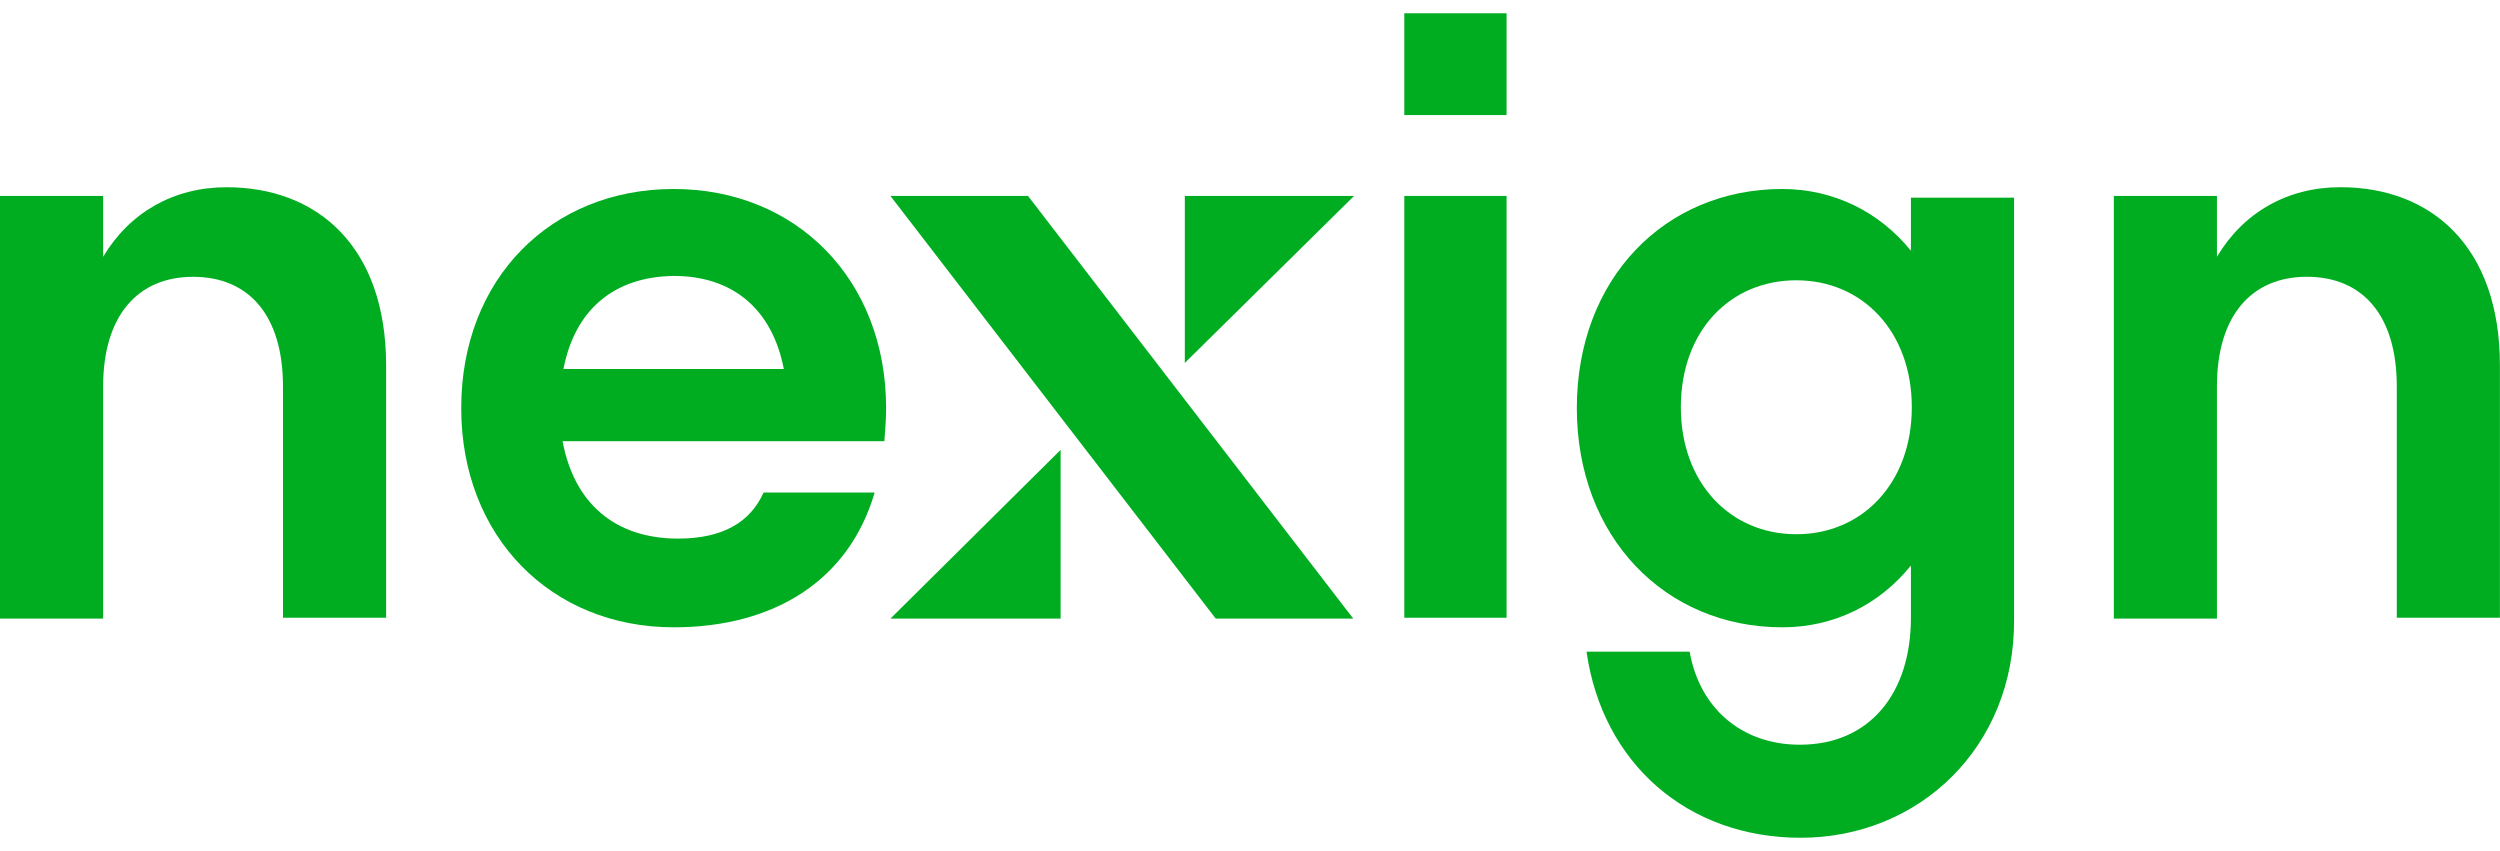 <svg width="94" height="32" fill="none" xmlns="http://www.w3.org/2000/svg"><g id="Nexign Logo" clip-path="url(#clip0_220_8037)"><g id="Group 1" fill="#00AD21"><path id="Vector" d="M3.878 23.26H0V7.366h3.878v2.29C4.872 7.987 6.53 7.04 8.518 7.04c3.414 0 6 2.224 6 6.704v9.483H10.64v-8.699c0-2.681-1.293-4.12-3.381-4.12s-3.381 1.472-3.381 4.12v8.731z"/><path id="Vector_2" d="M33.25 16.589H21.153c.431 2.321 1.956 3.662 4.342 3.662 1.691 0 2.718-.621 3.216-1.733h4.176c-.961 3.303-3.779 5.069-7.557 5.069-4.607 0-7.988-3.401-7.988-8.241 0-4.872 3.38-8.24 7.988-8.24 4.607 0 7.988 3.4 7.988 8.24 0 .425-.033.817-.066 1.243zm-12.064-2.714h8.286c-.43-2.224-1.89-3.5-4.143-3.5-2.254.033-3.713 1.276-4.143 3.5z"/><path id="Vector_3" d="M52.802 23.26V7.367h3.845v15.86h-3.845v.033z"/><path id="Vector_4" d="M67.708 31.5c-4.276 0-7.458-2.812-8.055-6.998h3.878c.365 2.093 1.923 3.499 4.144 3.499 2.651 0 4.176-1.962 4.176-4.774v-1.962c-1.193 1.471-2.884 2.322-4.84 2.322-4.408 0-7.722-3.401-7.722-8.241 0-4.872 3.314-8.24 7.723-8.24 1.922 0 3.646.85 4.839 2.321V7.432h3.878v15.86c.033 4.807-3.58 8.208-8.021 8.208zm4.176-16.187c0-2.845-1.856-4.774-4.342-4.774-2.486 0-4.342 1.897-4.342 4.774 0 2.845 1.856 4.774 4.342 4.774 2.486 0 4.342-1.929 4.342-4.774z"/><path id="Vector_5" d="M83.356 23.26H79.48V7.366h3.877v2.29c.995-1.669 2.652-2.617 4.64-2.617 3.415 0 6 2.224 6 6.704v9.483h-3.878v-8.699c0-2.681-1.292-4.12-3.38-4.12-2.089 0-3.382 1.472-3.382 4.12v8.731z"/><g id="Group"><path id="Vector_6" d="M39.879 16.916v6.344H33.48l6.398-6.344z"/><path id="Vector_7" d="M44.549 13.646V7.367h6.364l-6.364 6.279z"/><path id="Vector_8" d="M50.883 23.26L38.653 7.367H33.48L45.712 23.26h5.17z"/></g><path id="Vector_9" d="M56.647.5h-3.845v3.826h3.845V.5z"/></g></g><defs><clipPath id="clip0_220_8037"><path fill="#fff" transform="translate(0 .5)" d="M0 0h94v31H0z"/></clipPath></defs></svg>